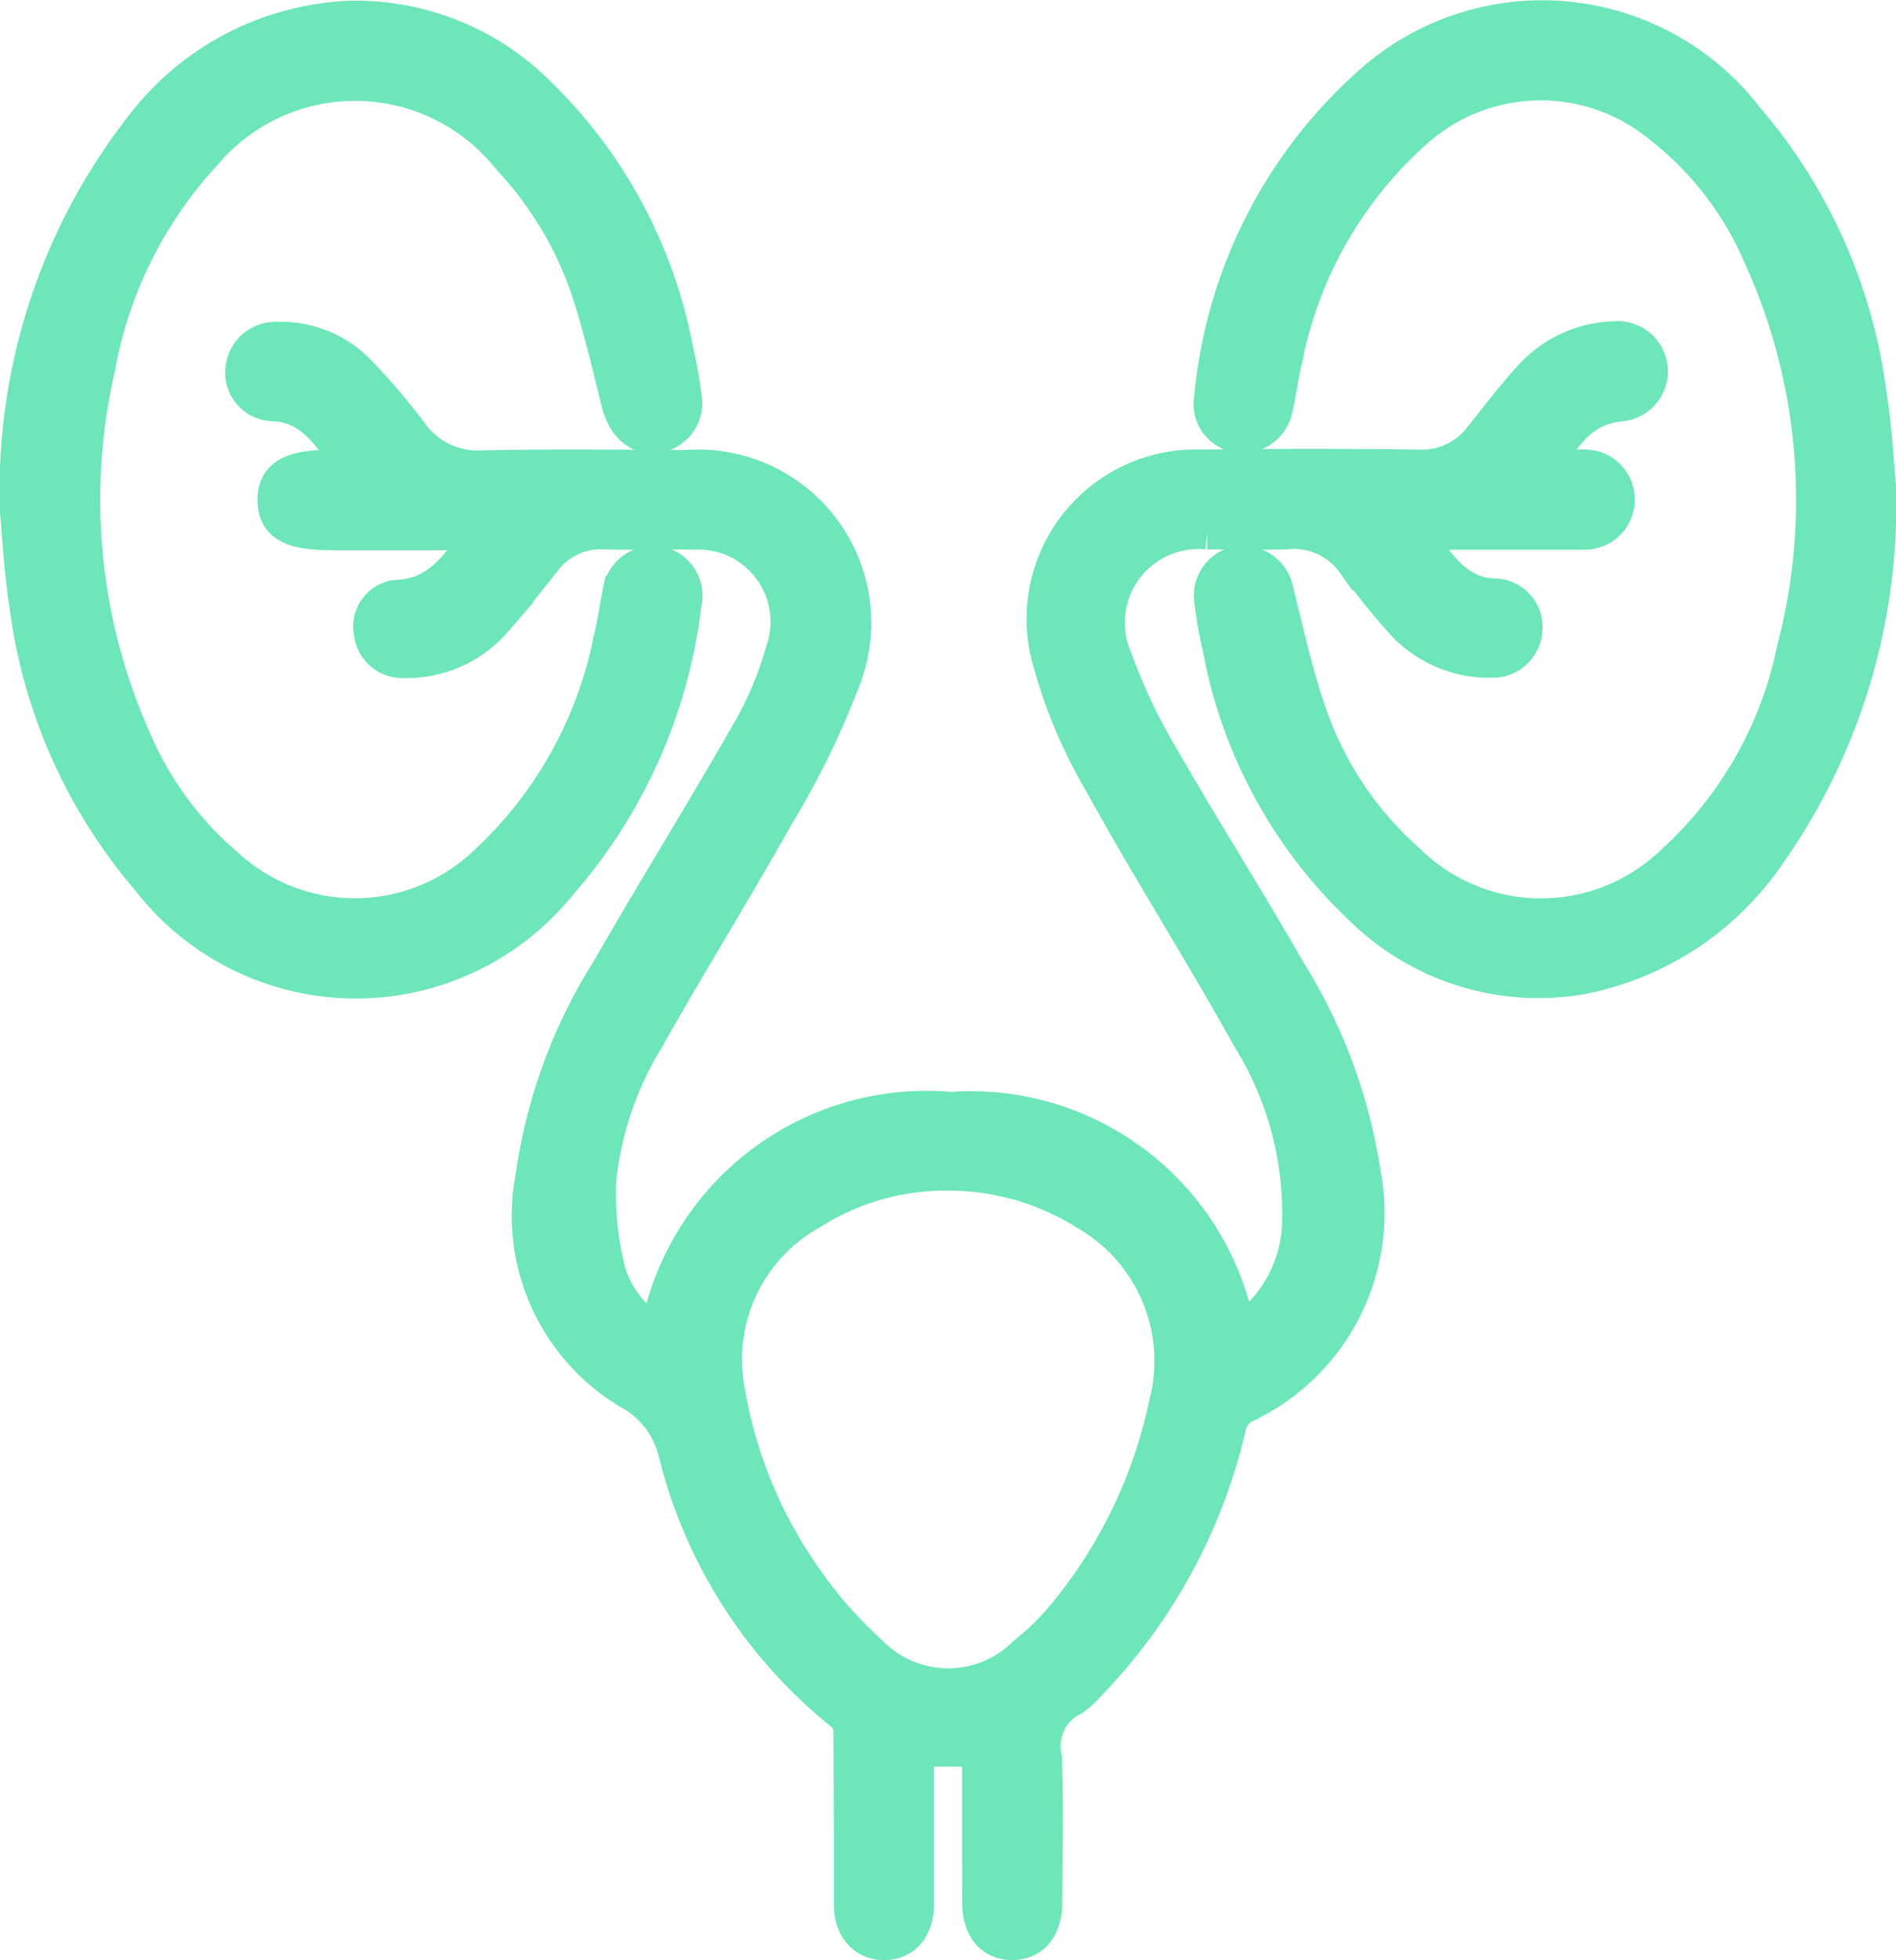 <svg xmlns="http://www.w3.org/2000/svg" xmlns:xlink="http://www.w3.org/1999/xlink" width="23.663" height="24.45" viewBox="0 0 23.663 24.45">
  <defs>
    <clipPath id="clip-path">
      <rect id="Rectangle_678" data-name="Rectangle 678" width="23.663" height="24.45" transform="translate(0 0)" fill="none"/>
    </clipPath>
  </defs>
  <g id="Group_12982" data-name="Group 12982" transform="translate(0 0)">
    <g id="Group_12982-2" data-name="Group 12982" clip-path="url(#clip-path)">
      <path id="Path_8374" data-name="Path 8374" d="M12.232,21.811h-.8v.468c0,.492,0,.983,0,1.475,0,.292-.16.473-.4.471s-.4-.181-.4-.475c0-.708,0-1.417-.005-2.125a.331.331,0,0,0-.082-.237,6.029,6.029,0,0,1-2.1-3.254,1.178,1.178,0,0,0-.583-.775,2.554,2.554,0,0,1-1.2-2.7A6.517,6.517,0,0,1,7.606,12.1c.567-.989,1.171-1.957,1.737-2.947A4.435,4.435,0,0,0,9.78,8.123,1.126,1.126,0,0,0,8.646,6.632c-.367-.009-.734.009-1.1-.005A.9.9,0,0,0,6.77,7c-.2.247-.39.5-.6.733a1.442,1.442,0,0,1-1.13.5.383.383,0,0,1-.4-.346.36.36,0,0,1,.3-.428c.546-.014.786-.408,1.078-.8a1.939,1.939,0,0,0-.2-.022c-.566,0-1.133,0-1.7,0-.486,0-.674-.109-.679-.394s.19-.406.666-.406H4.44c-.314-.371-.506-.793-1.046-.808a.38.38,0,0,1-.357-.408.4.4,0,0,1,.414-.381,1.342,1.342,0,0,1,1,.389,8.2,8.2,0,0,1,.665.776,1.028,1.028,0,0,0,.9.438c.849-.019,1.7-.008,2.549-.005A1.937,1.937,0,0,1,10.5,8.514a10.424,10.424,0,0,1-.813,1.653c-.525.935-1.093,1.847-1.62,2.782a4.219,4.219,0,0,0-.6,1.76,3.989,3.989,0,0,0,.11,1.129,1.321,1.321,0,0,0,.634.807,3.407,3.407,0,0,1,3.658-2.8,3.388,3.388,0,0,1,3.583,2.8,1.723,1.723,0,0,0,.775-1.438,4.149,4.149,0,0,0-.623-2.258c-.592-1.069-1.252-2.1-1.842-3.173a6.263,6.263,0,0,1-.669-1.6A1.888,1.888,0,0,1,15,5.833q1.349-.018,2.7,0a.939.939,0,0,0,.8-.379c.192-.24.379-.486.585-.714a1.461,1.461,0,0,1,1.076-.508.4.4,0,1,1,.058.8c-.394.047-.618.229-.964.8.19,0,.359,0,.529,0a.4.4,0,1,1-.01.8c-.616,0-1.233,0-1.849,0h-.3c.31.381.511.8,1.05.81a.38.38,0,0,1,.35.414.394.394,0,0,1-.4.373,1.456,1.456,0,0,1-1.149-.512c-.2-.222-.383-.461-.568-.7a.93.93,0,0,0-.818-.393c-.341.017-.683,0-1.024.005a1.143,1.143,0,0,0-1.159,1.59,7.174,7.174,0,0,0,.6,1.26c.509.888,1.06,1.752,1.568,2.64a6.64,6.64,0,0,1,.932,2.511,2.647,2.647,0,0,1-1.5,2.908.39.39,0,0,0-.175.236,6.828,6.828,0,0,1-1.771,3.246.826.826,0,0,1-.187.164.674.674,0,0,0-.347.74c.023.6.007,1.2.006,1.8,0,.316-.149.5-.4.5s-.4-.182-.4-.5c0-.64,0-1.281,0-1.918M11.8,14.627a3.115,3.115,0,0,0-1.675.485,2.109,2.109,0,0,0-1.046,2.271,5.661,5.661,0,0,0,.874,2.184,5.424,5.424,0,0,0,.9,1.054,1.368,1.368,0,0,0,1.945.017,3.331,3.331,0,0,0,.529-.526A6.133,6.133,0,0,0,14.567,17.5a2.137,2.137,0,0,0-1.011-2.379,3.231,3.231,0,0,0-1.756-.493" fill="#6de6b9"/>
      <path id="Path_8375" data-name="Path 8375" d="M12.232,21.811h-.8v.468c0,.492,0,.983,0,1.475,0,.292-.16.473-.4.471s-.4-.181-.4-.475c0-.708,0-1.417-.005-2.125a.331.331,0,0,0-.082-.237,6.029,6.029,0,0,1-2.1-3.254,1.178,1.178,0,0,0-.583-.775,2.554,2.554,0,0,1-1.2-2.7A6.517,6.517,0,0,1,7.606,12.1c.567-.989,1.171-1.957,1.737-2.947A4.435,4.435,0,0,0,9.78,8.123,1.126,1.126,0,0,0,8.646,6.632c-.367-.009-.734.009-1.1-.005A.9.9,0,0,0,6.77,7c-.2.247-.39.5-.6.733a1.442,1.442,0,0,1-1.13.5.383.383,0,0,1-.4-.346.36.36,0,0,1,.3-.428c.546-.014.786-.408,1.078-.8a1.939,1.939,0,0,0-.2-.022c-.566,0-1.133,0-1.7,0-.486,0-.674-.109-.679-.394s.19-.406.666-.406H4.44c-.314-.371-.506-.793-1.046-.808a.38.38,0,0,1-.357-.408.4.4,0,0,1,.414-.381,1.342,1.342,0,0,1,1,.389,8.2,8.2,0,0,1,.665.776,1.028,1.028,0,0,0,.9.438c.849-.019,1.7-.008,2.549-.005A1.937,1.937,0,0,1,10.5,8.514a10.424,10.424,0,0,1-.813,1.653c-.525.935-1.093,1.847-1.62,2.782a4.219,4.219,0,0,0-.6,1.76,3.989,3.989,0,0,0,.11,1.129,1.321,1.321,0,0,0,.634.807,3.407,3.407,0,0,1,3.658-2.8,3.388,3.388,0,0,1,3.583,2.8,1.723,1.723,0,0,0,.775-1.438,4.149,4.149,0,0,0-.623-2.258c-.592-1.069-1.252-2.1-1.842-3.173a6.263,6.263,0,0,1-.669-1.6A1.888,1.888,0,0,1,15,5.833q1.349-.018,2.7,0a.939.939,0,0,0,.8-.379c.192-.24.379-.486.585-.714a1.461,1.461,0,0,1,1.076-.508.4.4,0,1,1,.058.8c-.394.047-.618.229-.964.8.19,0,.359,0,.529,0a.4.4,0,1,1-.01.8c-.616,0-1.233,0-1.849,0h-.3c.31.381.511.8,1.05.81a.38.38,0,0,1,.35.414.394.394,0,0,1-.4.373,1.456,1.456,0,0,1-1.149-.512c-.2-.222-.383-.461-.568-.7a.93.93,0,0,0-.818-.393c-.341.017-.683,0-1.024.005a1.143,1.143,0,0,0-1.159,1.59,7.174,7.174,0,0,0,.6,1.26c.509.888,1.06,1.752,1.568,2.64a6.64,6.64,0,0,1,.932,2.511,2.647,2.647,0,0,1-1.5,2.908.39.39,0,0,0-.175.236,6.828,6.828,0,0,1-1.771,3.246.826.826,0,0,1-.187.164.674.674,0,0,0-.347.74c.023.6.007,1.2.006,1.8,0,.316-.149.5-.4.5s-.4-.182-.4-.5C12.231,23.089,12.232,22.448,12.232,21.811ZM11.8,14.627a3.115,3.115,0,0,0-1.675.485,2.109,2.109,0,0,0-1.046,2.271,5.661,5.661,0,0,0,.874,2.184,5.424,5.424,0,0,0,.9,1.054,1.368,1.368,0,0,0,1.945.017,3.331,3.331,0,0,0,.529-.526A6.133,6.133,0,0,0,14.567,17.5a2.137,2.137,0,0,0-1.011-2.379A3.231,3.231,0,0,0,11.8,14.627Z" fill="none" stroke="#6de6b9" stroke-width="0.45"/>
      <path id="Path_8376" data-name="Path 8376" d="M.225,6.384A7.358,7.358,0,0,1,1.769,1.6,3.428,3.428,0,0,1,4.383.234a3.222,3.222,0,0,1,2.288.9A6.019,6.019,0,0,1,8.43,4.375a5.144,5.144,0,0,1,.1.565.4.4,0,0,1-.323.483c-.225.039-.4-.117-.471-.379-.129-.506-.242-1.019-.413-1.512a4.533,4.533,0,0,0-.959-1.565,2.467,2.467,0,0,0-3.816-.06A5.326,5.326,0,0,0,1.216,4.573a7.356,7.356,0,0,0,.472,4.71,4.233,4.233,0,0,0,1.123,1.511,2.374,2.374,0,0,0,3.251-.016A5.162,5.162,0,0,0,7.627,7.995c.048-.193.075-.392.115-.587a.415.415,0,0,1,.451-.374.4.4,0,0,1,.338.493,6.443,6.443,0,0,1-1.547,3.484,3.261,3.261,0,0,1-5.124-.049A6.527,6.527,0,0,1,.341,7.543C.273,7.108.252,6.666.225,6.384" fill="#6de6b9"/>
      <path id="Path_8377" data-name="Path 8377" d="M.225,6.384A7.358,7.358,0,0,1,1.769,1.6,3.428,3.428,0,0,1,4.383.234a3.222,3.222,0,0,1,2.288.9A6.019,6.019,0,0,1,8.43,4.375a5.144,5.144,0,0,1,.1.565.4.4,0,0,1-.323.483c-.225.039-.4-.117-.471-.379-.129-.506-.242-1.019-.413-1.512a4.533,4.533,0,0,0-.959-1.565,2.467,2.467,0,0,0-3.816-.06A5.326,5.326,0,0,0,1.216,4.573a7.356,7.356,0,0,0,.472,4.71,4.233,4.233,0,0,0,1.123,1.511,2.374,2.374,0,0,0,3.251-.016A5.162,5.162,0,0,0,7.627,7.995c.048-.193.075-.392.115-.587a.415.415,0,0,1,.451-.374.4.4,0,0,1,.338.493,6.443,6.443,0,0,1-1.547,3.484,3.261,3.261,0,0,1-5.124-.049A6.527,6.527,0,0,1,.341,7.543C.273,7.108.252,6.666.225,6.384Z" fill="none" stroke="#6de6b9" stroke-width="0.45"/>
      <path id="Path_8378" data-name="Path 8378" d="M23.438,6.066a7.537,7.537,0,0,1-1.361,4.561,3.663,3.663,0,0,1-2.357,1.555,3.142,3.142,0,0,1-2.695-.834,5.94,5.94,0,0,1-1.792-3.273,4.708,4.708,0,0,1-.1-.565.4.4,0,0,1,.331-.476.42.42,0,0,1,.46.364c.131.506.238,1.021.412,1.512a4.329,4.329,0,0,0,1.221,1.83,2.376,2.376,0,0,0,3.307.043A4.919,4.919,0,0,0,22.4,8.1a7.342,7.342,0,0,0-.415-4.9A4.116,4.116,0,0,0,20.709,1.55a2.356,2.356,0,0,0-3.076.1,5.127,5.127,0,0,0-1.6,2.818c-.05.2-.075.409-.121.612a.407.407,0,0,1-.451.341.382.382,0,0,1-.333-.451,5.973,5.973,0,0,1,2.068-4,3.207,3.207,0,0,1,4.594.512,6.544,6.544,0,0,1,1.531,3.44c.068.435.088.877.114,1.143" fill="#6de6b9"/>
      <path id="Path_8379" data-name="Path 8379" d="M23.438,6.066a7.537,7.537,0,0,1-1.361,4.561,3.663,3.663,0,0,1-2.357,1.555,3.142,3.142,0,0,1-2.695-.834,5.94,5.94,0,0,1-1.792-3.273,4.708,4.708,0,0,1-.1-.565.4.4,0,0,1,.331-.476.42.42,0,0,1,.46.364c.131.506.238,1.021.412,1.512a4.329,4.329,0,0,0,1.221,1.83,2.376,2.376,0,0,0,3.307.043A4.919,4.919,0,0,0,22.4,8.1a7.342,7.342,0,0,0-.415-4.9A4.116,4.116,0,0,0,20.709,1.55a2.356,2.356,0,0,0-3.076.1,5.127,5.127,0,0,0-1.6,2.818c-.05.2-.075.409-.121.612a.407.407,0,0,1-.451.341.382.382,0,0,1-.333-.451,5.973,5.973,0,0,1,2.068-4,3.207,3.207,0,0,1,4.594.512,6.544,6.544,0,0,1,1.531,3.44C23.392,5.358,23.412,5.8,23.438,6.066Z" fill="none" stroke="#6de6b9" stroke-width="0.45"/>
    </g>
  </g>
</svg>
